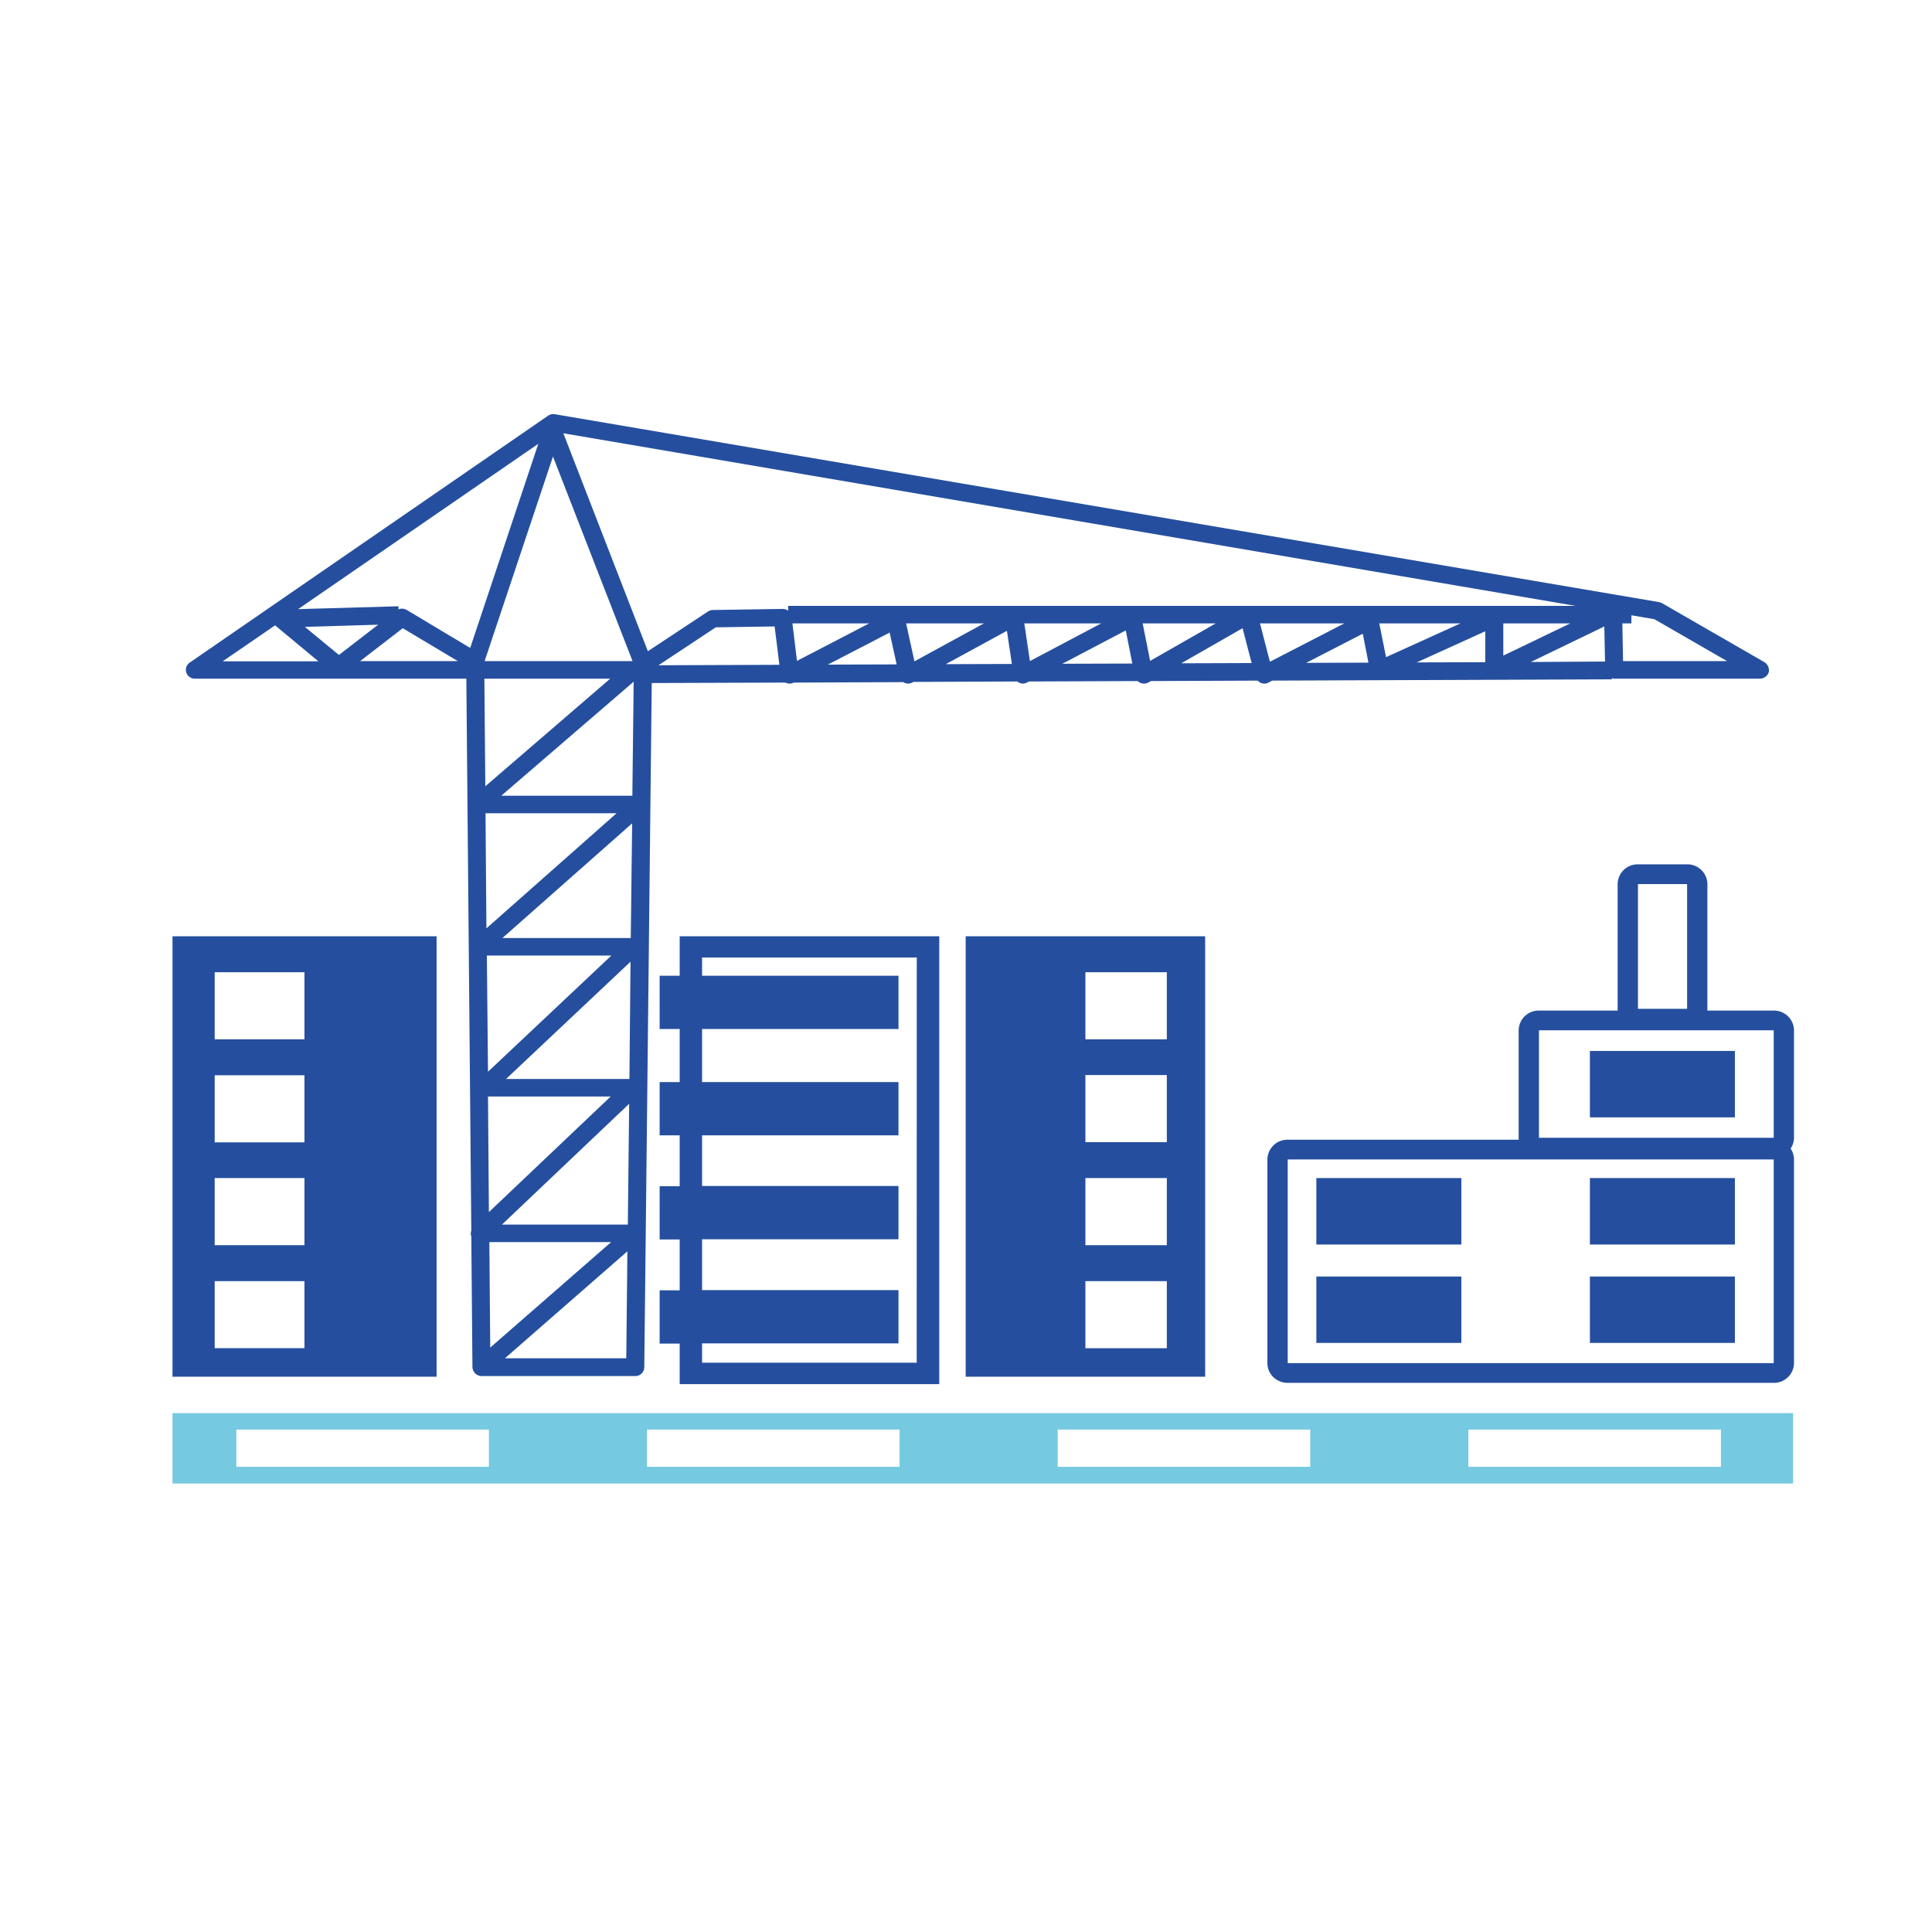 <svg xmlns="http://www.w3.org/2000/svg" width="56" height="56" fill="none" viewBox="0 0 56 56"><path fill="#fff" d="M0 0h56v56H0z"/><g clip-path="url(#a)"><path fill="#254f9e" d="m51.144 19.194-2.968-1.71a.5.5 0 0 0-.085-.031L16.08 12.006a.27.27 0 0 0-.196.045L5.497 19.207a.26.26 0 0 0-.098.286.26.26 0 0 0 .248.178h7.87l.144 16.002a.24.24 0 0 0 0 .165l.033 3.794a.27.27 0 0 0 .261.254h4.459a.26.26 0 0 0 .261-.254l.216-19.834 3.87-.013h.006a.27.27 0 0 0 .242 0h.006l3.164-.013.04.02a.26.26 0 0 0 .235-.013l.026-.013 3.007-.013c.013.013.033.02.046.032a.25.25 0 0 0 .242-.006l.052-.026 3.15-.012c.02.018.047.038.073.05a.27.27 0 0 0 .242-.012l.065-.038 3.098-.013a.4.4 0 0 0 .085.063.26.26 0 0 0 .23-.006l.104-.057 9.844-.038v-.032c.026.006.046.013.072.013h4.223a.27.27 0 0 0 .255-.185.28.28 0 0 0-.124-.292m-35.116-5.961 2.307 5.93h-4.288zm-.425-.369-1.974 5.917-1.837-1.1a.278.278 0 0 0-.242-.019v-.089l-2.909.083zm-9.139 6.298 1.51-1.036s.007 0 .007.007l1.248 1.036H6.464zm2.373-.991 2.125-.064-1.138.877zm1.602.991 1.235-.953 1.595.953zm7.249.509-3.621 3.12-.027-3.12zm-3.504 16.332h3.53L14.21 39.06zm-.039-4.22h3.556l-3.53 3.35zm-.033-4.086h3.609l-3.576 3.368zm-.039-4.124h3.798l-3.772 3.336zm4.08 15.798h-3.518l3.55-3.101zm.045-3.876H14.55l3.687-3.502zm.046-4.22h-3.576l3.608-3.4zm.039-4.086h-3.72l3.76-3.324zm.046-4.125H14.53l3.837-3.305zm.758-3.781 1.66-1.1 1.706-.025.138 1.112zm3.602-1.633q-.01 0 0 0l-2.027.031a.3.3 0 0 0-.143.045l-1.74 1.15-2.45-6.317 29.337 5.002h-22.82v.14a.27.27 0 0 0-.157-.051m.28.42h2.223l-2.091 1.086zm1.027 1.194 1.791-.928.203.922zm2.268-1.195h2.256l-2.014 1.1zm1.15 1.182 1.772-.966.144.96zm2.276-1.182h2.229l-2.066 1.093zm1.104 1.17 1.837-.966.19.96zm2.543-.083-.216-1.087h2.118zm.902.07 1.778-1.017.262 1.01zm2.57-.045-.288-1.112h2.444zm1.052.032 1.64-.845.164.839zm2.118-1.144h2.353l-2.157.979zm3.072 1.125-1.987.006 1.987-.902zm.523-1.125h1.941l-1.941.934zm.797 1.119 2.131-1.03.02 1.017zm2.674-.026-.02-1.093h.262v-.235l.667.114 2.105 1.214z"/><path fill="#254f9e" d="M5 27.138v12.767h7.655V27.138zm3.83 11.94H6.223v-1.944h2.602v1.945zm0-2.986H6.223v-1.945h2.602v1.945zm0-2.98H6.223v-1.945h2.602v1.944zm0-2.987H6.223V28.18h2.602v1.945zM27.99 27.138v12.767h6.942V27.138zm3.471 9.996h2.36v1.945h-2.36zm0-2.987h2.36v1.945h-2.36zm0-2.986h2.36v1.944h-2.36zm0-2.981h2.36v1.945h-2.36zM19.701 27.138v1.144h-.581v1.544h.581v1.538h-.581v1.544h.581v1.475h-.581v1.544h.581V37.4h-.581v1.544h.581v1.176h7.524V27.138zm6.87 12.36H20.35v-.559h5.693v-1.544H20.35V35.92h5.693v-1.544H20.35v-1.468h5.693v-1.544H20.35v-1.538h5.693v-1.544H20.35v-.528h6.223z"/><path fill="#fff" d="M37.325 39.797a.29.29 0 0 1-.294-.286v-5.904c0-.159.13-.286.294-.286h14.087c.163 0 .294.127.294.286v5.904c0 .159-.13.286-.294.286z"/><path fill="#254f9e" d="M51.412 33.607v5.904H37.325v-5.904zm0-.572H37.325a.58.58 0 0 0-.589.572v5.904c0 .318.262.572.589.572h14.087a.58.58 0 0 0 .588-.572v-5.904a.58.58 0 0 0-.588-.572"/><path fill="#fff" d="M44.607 33.264a.29.29 0 0 1-.294-.286v-3.114c0-.159.13-.286.294-.286h6.805c.163 0 .294.127.294.286v3.114c0 .159-.13.286-.294.286z"/><path fill="#254f9e" d="M51.412 29.864v3.114h-6.805v-3.114zm0-.572h-6.805a.58.58 0 0 0-.588.572v3.114c0 .318.261.572.588.572h6.805a.58.58 0 0 0 .588-.572v-3.114a.58.58 0 0 0-.588-.572"/><path fill="#fff" d="M47.477 29.52a.29.29 0 0 1-.295-.285v-3.616c0-.159.131-.286.294-.286h1.426c.163 0 .294.127.294.286v3.616c0 .159-.131.286-.294.286z"/><path fill="#254f9e" d="M48.902 25.625v3.616h-1.425v-3.616zm0-.572h-1.425a.58.58 0 0 0-.589.572v3.616c0 .318.262.572.589.572h1.425a.58.58 0 0 0 .588-.572v-3.616a.58.58 0 0 0-.589-.572M42.358 34.147h-4.203v1.926h4.203zM50.287 34.147h-4.203v1.926h4.203zM50.287 30.462h-4.203v1.925h4.203zM42.358 37h-4.203v1.926h4.203zM50.287 37h-4.203v1.926h4.203z"/><path fill="#75c9e0" d="M51.974 40.96H5v2.046h46.974z"/><path fill="#fff" d="M49.882 41.437h-7.321v1.08h7.321zM37.978 41.437h-7.32v1.08h7.32zM26.075 41.437h-7.321v1.08h7.32zM14.171 41.437H6.85v1.08h7.321z"/></g><defs><clipPath id="a"><path fill="#fff" d="M5 12h47v31H5z"/></clipPath></defs></svg>